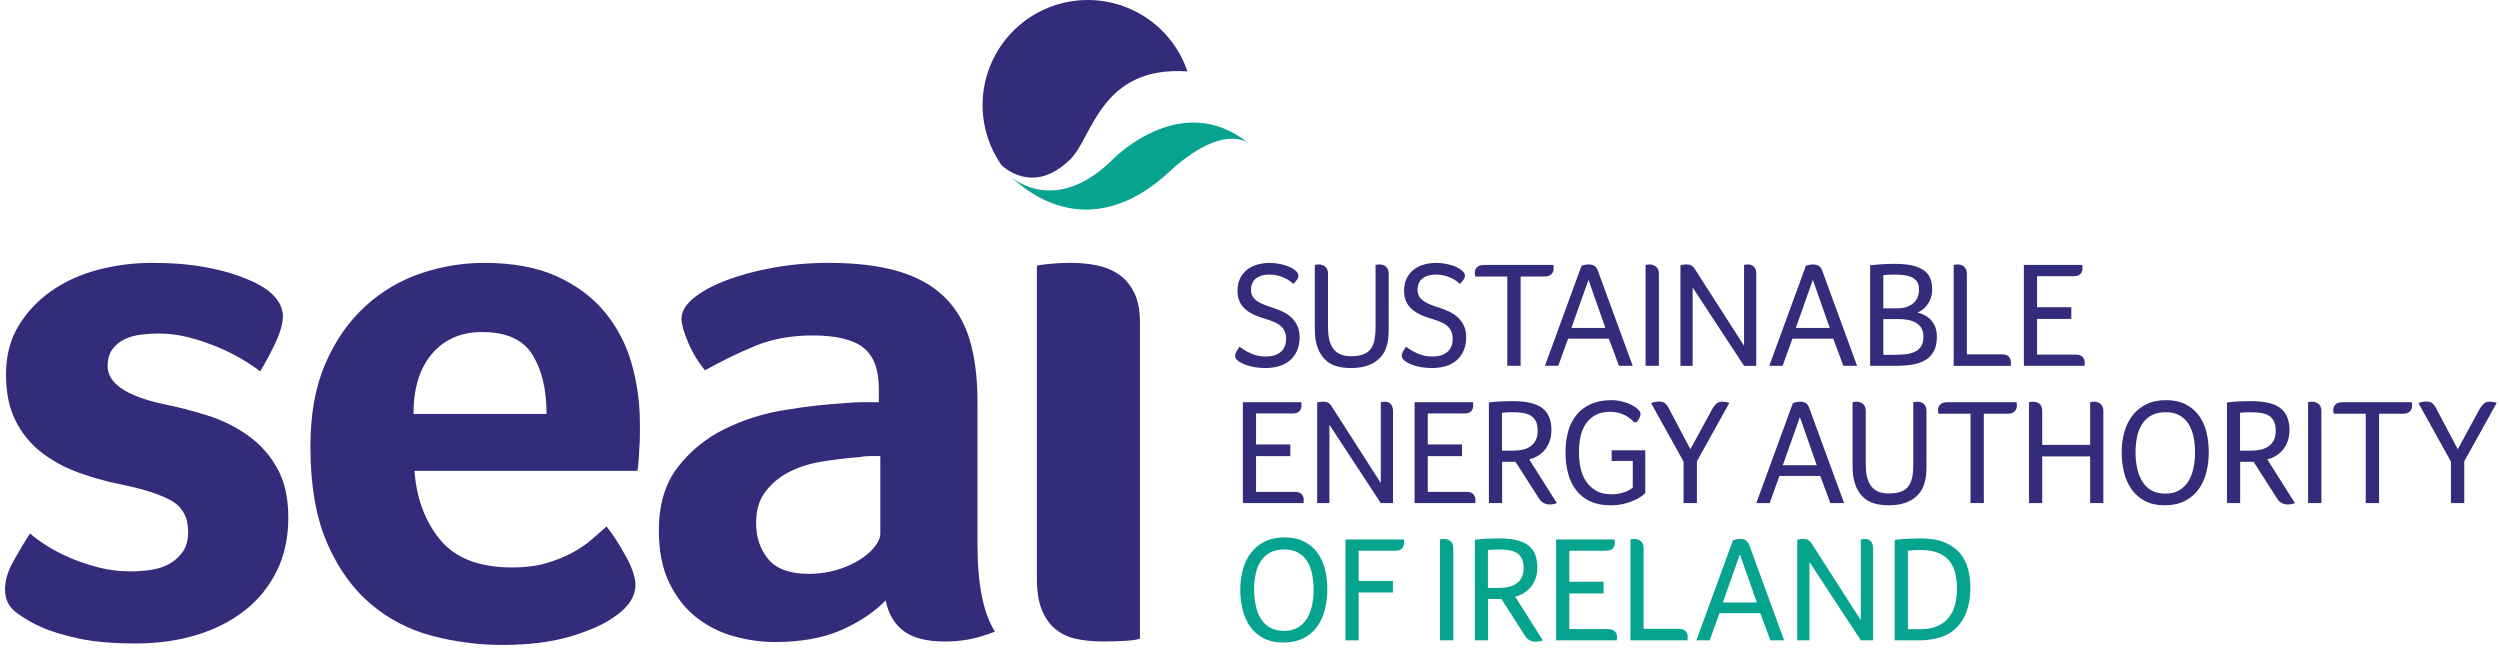 <svg width="301" height="78" viewBox="0 0 301 78" fill="none" xmlns="http://www.w3.org/2000/svg">
<g clip-path="url(#clip0_53_366)">
<path fill-rule="evenodd" clip-rule="evenodd" d="M149.252 41.742C149.64 42.059 150.103 42.332 150.642 42.568C151.182 42.804 151.76 42.922 152.376 42.922C152.85 42.922 153.244 42.862 153.56 42.742C153.843 42.641 154.099 42.48 154.313 42.27C154.502 42.075 154.637 41.855 154.723 41.606C154.809 41.36 154.85 41.103 154.85 40.835C154.85 40.498 154.799 40.2 154.696 39.947C154.594 39.696 154.439 39.47 154.241 39.284C154.019 39.082 153.763 38.92 153.486 38.803C153.147 38.658 152.802 38.531 152.45 38.422C152.012 38.293 151.581 38.142 151.158 37.971C150.764 37.81 150.393 37.596 150.058 37.333C149.736 37.078 149.472 36.757 149.286 36.391C149.092 36.016 148.996 35.551 148.996 34.994C148.996 34.45 149.095 33.968 149.293 33.551C149.49 33.134 149.76 32.786 150.103 32.508C150.444 32.229 150.852 32.017 151.326 31.872C151.827 31.723 152.347 31.65 152.869 31.655C153.318 31.655 153.8 31.713 154.315 31.828C154.828 31.944 155.268 32.109 155.632 32.329C155.826 32.451 155.99 32.583 156.124 32.722C156.256 32.863 156.323 33.021 156.323 33.204C156.315 33.375 156.254 33.54 156.15 33.676C156.036 33.845 155.894 34.013 155.725 34.185C155.594 34.072 155.461 33.963 155.324 33.858C155.132 33.712 154.925 33.588 154.706 33.486C154.44 33.362 154.163 33.262 153.879 33.187C153.55 33.099 153.21 33.056 152.869 33.059C152.445 33.059 152.092 33.11 151.807 33.213C151.553 33.299 151.318 33.435 151.117 33.613C150.944 33.772 150.812 33.971 150.734 34.194C150.655 34.418 150.617 34.644 150.617 34.874C150.617 35.176 150.676 35.437 150.797 35.655C150.919 35.872 151.095 36.064 151.326 36.227C151.556 36.388 151.833 36.537 152.162 36.669C152.489 36.804 152.863 36.938 153.289 37.069C153.713 37.201 154.117 37.363 154.5 37.55C154.881 37.738 155.216 37.971 155.508 38.249C155.798 38.528 156.031 38.856 156.208 39.237C156.384 39.618 156.472 40.076 156.472 40.608C156.472 41.213 156.373 41.745 156.174 42.206C155.986 42.651 155.7 43.047 155.337 43.367C154.978 43.683 154.545 43.918 154.042 44.076C153.538 44.233 152.985 44.311 152.376 44.311C151.749 44.315 151.124 44.241 150.516 44.091C149.939 43.946 149.489 43.751 149.16 43.507C148.858 43.301 148.705 43.075 148.705 42.833C148.705 42.7 148.761 42.53 148.869 42.324C148.978 42.119 149.107 41.924 149.252 41.742ZM159.892 39.424C159.892 39.931 159.936 40.397 160.027 40.821C160.118 41.244 160.269 41.611 160.482 41.92C160.693 42.228 160.976 42.465 161.333 42.635C161.691 42.804 162.143 42.889 162.686 42.889C163.51 42.889 164.15 42.732 164.608 42.42C165.07 42.103 165.365 41.584 165.499 40.859C165.583 40.386 165.623 39.907 165.616 39.426V31.886C165.664 31.886 165.713 31.88 165.76 31.869C165.809 31.87 165.858 31.865 165.907 31.854C165.96 31.842 166.016 31.836 166.071 31.837C166.18 31.837 166.303 31.851 166.438 31.881C166.577 31.911 166.707 31.972 166.819 32.06C166.931 32.148 167.021 32.26 167.083 32.388C167.171 32.573 167.211 32.777 167.201 32.981V39.208C167.201 39.45 167.199 39.699 167.193 39.953C167.189 40.196 167.175 40.438 167.152 40.68C167.108 41.17 166.989 41.651 166.799 42.105C166.611 42.545 166.328 42.939 165.97 43.257C165.575 43.603 165.114 43.866 164.614 44.028C164.075 44.217 163.422 44.311 162.659 44.311C161.348 44.311 160.363 44.022 159.701 43.44C159.041 42.859 158.612 42.056 158.419 41.029C158.365 40.753 158.333 40.474 158.323 40.193C158.31 39.885 158.304 39.577 158.304 39.268V31.885C158.354 31.885 158.403 31.879 158.451 31.867C158.497 31.868 158.542 31.863 158.586 31.853C158.637 31.84 158.69 31.834 158.743 31.835C158.85 31.835 158.973 31.85 159.107 31.879C159.241 31.91 159.368 31.965 159.481 32.043C159.607 32.131 159.708 32.25 159.775 32.388C159.852 32.539 159.892 32.736 159.892 32.978V39.424ZM169.306 41.742C169.694 42.059 170.157 42.332 170.697 42.568C171.236 42.804 171.816 42.922 172.433 42.922C172.904 42.922 173.3 42.862 173.613 42.742C173.928 42.62 174.181 42.462 174.369 42.27C174.556 42.075 174.693 41.855 174.78 41.606C174.862 41.36 174.904 41.103 174.904 40.835C174.904 40.498 174.853 40.2 174.75 39.947C174.649 39.696 174.494 39.47 174.297 39.284C174.074 39.083 173.818 38.92 173.541 38.803C173.203 38.658 172.857 38.531 172.505 38.422C172.067 38.294 171.637 38.143 171.214 37.971C170.819 37.81 170.449 37.596 170.113 37.333C169.791 37.078 169.527 36.757 169.34 36.391C169.148 36.016 169.051 35.551 169.051 34.994C169.051 34.45 169.151 33.968 169.347 33.551C169.546 33.134 169.817 32.786 170.157 32.508C170.52 32.219 170.936 32.002 171.381 31.872C171.882 31.723 172.402 31.649 172.925 31.655C173.374 31.655 173.855 31.713 174.37 31.828C174.884 31.944 175.324 32.109 175.688 32.329C175.881 32.451 176.044 32.583 176.179 32.722C176.311 32.863 176.379 33.021 176.379 33.204C176.379 33.348 176.32 33.506 176.206 33.676C176.09 33.845 175.949 34.013 175.779 34.185C175.649 34.072 175.516 33.963 175.38 33.858C175.187 33.712 174.979 33.587 174.76 33.486C174.494 33.362 174.217 33.262 173.933 33.187C173.604 33.099 173.265 33.056 172.925 33.059C172.501 33.059 172.147 33.11 171.862 33.213C171.607 33.298 171.371 33.434 171.17 33.613C170.997 33.772 170.866 33.971 170.788 34.194C170.711 34.418 170.671 34.644 170.671 34.874C170.671 35.176 170.733 35.437 170.853 35.655C170.973 35.872 171.149 36.064 171.381 36.227C171.612 36.388 171.889 36.537 172.216 36.669C172.543 36.804 172.92 36.938 173.346 37.069C173.769 37.201 174.171 37.363 174.552 37.55C174.935 37.738 175.271 37.971 175.565 38.249C175.857 38.532 176.094 38.867 176.262 39.237C176.439 39.618 176.526 40.076 176.526 40.608C176.526 41.213 176.427 41.745 176.229 42.206C176.041 42.651 175.756 43.047 175.393 43.367C175.015 43.691 174.573 43.933 174.096 44.076C173.557 44.238 172.996 44.317 172.433 44.311C171.805 44.315 171.179 44.241 170.57 44.091C169.995 43.946 169.543 43.751 169.217 43.507C168.913 43.301 168.762 43.075 168.762 42.833C168.762 42.7 168.816 42.53 168.925 42.324C169.033 42.119 169.161 41.924 169.306 41.742ZM181.478 33.291H177.625C177.614 33.236 177.602 33.181 177.589 33.126C177.577 33.073 177.571 33.017 177.572 32.962V32.779C177.572 32.547 177.661 32.342 177.843 32.166C178.025 31.99 178.303 31.902 178.68 31.902H187.029C187.029 31.963 187.033 32.02 187.046 32.067C187.046 32.115 187.049 32.162 187.055 32.203C187.076 32.348 187.063 32.496 187.017 32.635C186.972 32.774 186.895 32.901 186.793 33.006C186.609 33.197 186.33 33.291 185.956 33.291H183.083V44.045H181.478V33.291ZM191.253 33.689L189.196 39.487H193.29L191.253 33.689ZM194.924 44.045L193.707 40.776H188.797L187.614 44.045H186.01L190.417 31.999C190.5 31.964 190.628 31.926 190.798 31.891C190.969 31.856 191.137 31.837 191.306 31.837C191.536 31.837 191.746 31.888 191.934 31.99C192.122 32.093 192.272 32.291 192.379 32.581L196.58 44.045H194.924ZM199.73 44.045H198.126V31.885C198.175 31.885 198.223 31.88 198.27 31.869C198.319 31.869 198.369 31.864 198.417 31.853C198.471 31.841 198.526 31.835 198.581 31.835C198.701 31.836 198.82 31.852 198.936 31.882C199.065 31.911 199.189 31.965 199.312 32.045C199.44 32.132 199.544 32.25 199.613 32.389C199.69 32.54 199.73 32.738 199.73 32.98V44.045ZM209.984 41.63V31.885C210.028 31.885 210.073 31.879 210.116 31.869C210.162 31.868 210.207 31.863 210.252 31.853C210.308 31.842 210.365 31.837 210.422 31.838C210.539 31.838 210.655 31.853 210.767 31.882C210.889 31.911 210.999 31.967 211.102 32.045C211.215 32.136 211.302 32.255 211.356 32.391C211.422 32.542 211.455 32.739 211.455 32.98V44.047H209.984L203.796 34.616V44.047H202.324V31.935C202.398 31.908 202.5 31.885 202.632 31.866C202.767 31.847 202.901 31.837 203.034 31.837C203.303 31.837 203.511 31.882 203.661 31.971C203.839 32.09 203.986 32.249 204.089 32.436L209.984 41.63ZM218.267 33.689L216.213 39.487H220.303L218.267 33.689ZM221.938 44.045L220.723 40.776H215.81L214.628 44.045H213.023L217.43 31.999C217.515 31.964 217.643 31.926 217.812 31.891C217.984 31.856 218.152 31.837 218.323 31.837C218.551 31.837 218.761 31.888 218.949 31.99C219.137 32.093 219.285 32.291 219.394 32.581L223.593 44.045H221.938ZM227.892 42.725C228.39 42.727 228.887 42.703 229.382 42.653C229.784 42.617 230.177 42.515 230.545 42.352C230.859 42.213 231.124 41.983 231.307 41.693C231.487 41.402 231.58 41.016 231.58 40.532C231.58 40.108 231.493 39.762 231.325 39.491C231.154 39.218 230.917 38.993 230.635 38.837C230.328 38.668 229.993 38.556 229.646 38.505C229.265 38.442 228.879 38.411 228.493 38.412H226.749V42.725H227.892ZM231.049 34.855C231.049 34.481 230.975 34.175 230.824 33.938C230.67 33.702 230.452 33.513 230.196 33.393C229.894 33.257 229.573 33.168 229.244 33.129C228.844 33.08 228.441 33.056 228.038 33.059C227.783 33.058 227.529 33.064 227.275 33.078C227.099 33.085 226.923 33.102 226.749 33.131V37.124H228.472C229.223 37.124 229.84 36.927 230.324 36.535C230.808 36.14 231.049 35.582 231.049 34.855ZM233.2 40.557C233.2 41.235 233.082 41.8 232.855 42.248C232.63 42.687 232.291 43.057 231.872 43.318C231.446 43.587 230.933 43.773 230.325 43.883C229.658 43.995 228.983 44.05 228.306 44.045H225.162V31.935C225.659 31.885 226.13 31.847 226.581 31.816C227.028 31.787 227.545 31.769 228.127 31.769C228.964 31.769 229.671 31.837 230.246 31.968C230.821 32.103 231.285 32.295 231.639 32.55C231.989 32.805 232.245 33.122 232.402 33.503C232.559 33.884 232.636 34.317 232.636 34.8C232.65 35.499 232.429 36.183 232.01 36.743C231.834 36.973 231.643 37.159 231.438 37.306C231.261 37.433 231.072 37.542 230.873 37.631C231.066 37.679 231.301 37.763 231.573 37.877C231.847 37.992 232.101 38.16 232.336 38.377C232.57 38.594 232.776 38.88 232.946 39.23C233.115 39.582 233.2 40.025 233.2 40.558V40.557ZM235.222 31.885C235.271 31.886 235.32 31.881 235.369 31.87C235.418 31.87 235.467 31.864 235.515 31.853C235.568 31.841 235.622 31.836 235.677 31.837C235.79 31.837 235.907 31.851 236.036 31.881C236.166 31.913 236.289 31.968 236.399 32.045C236.524 32.133 236.625 32.252 236.692 32.391C236.778 32.575 236.819 32.777 236.811 32.98V42.659H241.028C241.415 42.659 241.694 42.752 241.864 42.94C242.033 43.127 242.124 43.371 242.118 43.623C242.118 43.678 242.115 43.733 242.108 43.787C242.104 43.83 242.102 43.872 242.102 43.915V44.047H235.222V31.885ZM245.263 36.99H249.387V38.398H245.263V42.692H249.876C250.278 42.692 250.566 42.783 250.742 42.971C250.845 43.081 250.922 43.213 250.966 43.357C251.01 43.501 251.02 43.653 250.996 43.802C250.989 43.841 250.986 43.88 250.985 43.919V44.045H243.674V31.902H250.695C250.72 31.976 250.733 32.037 250.733 32.093V32.281C250.733 32.559 250.652 32.789 250.498 32.978C250.338 33.164 250.048 33.257 249.624 33.257H245.263V36.99ZM151.227 53.516H155.355V54.92H151.227V59.217H155.845C156.246 59.217 156.532 59.309 156.709 59.495C156.813 59.605 156.889 59.737 156.933 59.881C156.977 60.025 156.987 60.178 156.962 60.326C156.956 60.365 156.954 60.404 156.954 60.443V60.571H149.64V48.427H156.662C156.687 48.5 156.699 48.562 156.699 48.617V48.805C156.708 49.058 156.624 49.306 156.463 49.502C156.306 49.689 156.014 49.781 155.59 49.781H151.227V53.516ZM166.246 58.154V48.41C166.29 48.41 166.334 48.404 166.378 48.394C166.424 48.394 166.47 48.388 166.516 48.377C166.572 48.367 166.629 48.362 166.686 48.362C166.794 48.362 166.91 48.377 167.031 48.406C167.152 48.437 167.266 48.493 167.365 48.569C167.468 48.649 167.553 48.762 167.619 48.916C167.692 49.104 167.726 49.304 167.719 49.505V60.569H166.246L160.061 51.14V60.569H158.589V48.459C158.82 48.394 159.059 48.361 159.299 48.361C159.565 48.361 159.775 48.406 159.927 48.497C160.104 48.616 160.25 48.775 160.353 48.962L166.246 58.154ZM171.904 53.516H176.031V54.92H171.904V59.217H176.523C176.923 59.217 177.209 59.309 177.385 59.495C177.562 59.683 177.648 59.914 177.648 60.191C177.648 60.236 177.645 60.281 177.639 60.326C177.634 60.365 177.631 60.404 177.631 60.443V60.571H170.316V48.427H177.34C177.364 48.487 177.376 48.552 177.378 48.617V48.805C177.378 49.083 177.299 49.315 177.14 49.502C176.983 49.689 176.691 49.781 176.267 49.781H171.904V53.516ZM185.137 51.855C185.137 51.405 185.068 51.034 184.928 50.744C184.799 50.463 184.592 50.226 184.332 50.059C184.043 49.885 183.721 49.771 183.387 49.724C182.983 49.66 182.574 49.63 182.165 49.633C181.71 49.626 181.256 49.648 180.804 49.699H180.838V54.259H182.144C182.592 54.259 182.997 54.217 183.359 54.132C183.721 54.045 184.037 53.907 184.304 53.714C184.568 53.519 184.774 53.271 184.92 52.966C185.067 52.663 185.137 52.292 185.137 51.855ZM186.791 51.766C186.791 52.273 186.718 52.729 186.574 53.126C186.427 53.528 186.234 53.874 185.991 54.162C185.51 54.74 184.852 55.143 184.119 55.309L187.446 60.571C187.314 60.635 187.174 60.678 187.029 60.698C186.884 60.723 186.738 60.736 186.592 60.736C186.332 60.745 186.076 60.683 185.849 60.559C185.621 60.434 185.432 60.25 185.3 60.027L182.468 55.597H180.854V60.571H179.265V48.456C179.701 48.397 180.172 48.356 180.674 48.331C181.179 48.308 181.658 48.295 182.121 48.295C183.78 48.295 184.973 48.576 185.701 49.138C186.429 49.702 186.791 50.578 186.791 51.766ZM194.044 59.514C194.618 59.517 195.188 59.412 195.724 59.206C195.91 59.134 196.089 59.045 196.26 58.942C196.407 58.85 196.514 58.768 196.587 58.695V55.499H194.044V54.209H198.094V59.346C197.957 59.502 197.801 59.64 197.629 59.756C197.355 59.948 197.062 60.112 196.756 60.245C196.353 60.425 195.934 60.564 195.504 60.663C194.971 60.783 194.425 60.841 193.878 60.835C192.945 60.835 192.14 60.676 191.46 60.363C190.802 60.063 190.225 59.608 189.781 59.038C189.324 58.435 188.991 57.747 188.801 57.015C188.582 56.175 188.476 55.31 188.484 54.442C188.484 53.536 188.593 52.698 188.81 51.93C189.003 51.208 189.344 50.533 189.812 49.95C190.261 49.398 190.834 48.968 191.532 48.651C192.229 48.336 193.048 48.179 193.993 48.179C194.43 48.179 194.858 48.23 195.284 48.333C195.708 48.437 196.084 48.57 196.411 48.736C196.738 48.9 197.005 49.082 197.211 49.283C197.416 49.483 197.519 49.675 197.519 49.854C197.512 50.027 197.462 50.196 197.375 50.345C197.283 50.519 197.173 50.683 197.048 50.835H196.74C196.608 50.682 196.462 50.542 196.302 50.419C196.106 50.264 195.897 50.127 195.676 50.01C195.422 49.876 195.154 49.773 194.876 49.702C194.552 49.619 194.219 49.578 193.884 49.582C193.145 49.582 192.534 49.724 192.049 50.001C191.564 50.279 191.177 50.646 190.886 51.097C190.593 51.552 190.392 52.071 190.275 52.651C190.16 53.243 190.104 53.845 190.106 54.448C190.106 55.089 190.167 55.713 190.295 56.319C190.423 56.922 190.64 57.462 190.947 57.934C191.258 58.406 191.666 58.788 192.164 59.077C192.668 59.369 193.294 59.514 194.044 59.514ZM204.308 55.537V60.571H202.703V55.575L198.795 48.544C198.927 48.476 199.068 48.427 199.214 48.399C199.382 48.364 199.558 48.343 199.742 48.343C200.056 48.343 200.293 48.408 200.45 48.534C200.607 48.663 200.753 48.846 200.886 49.089L203.523 54.085L206.163 49.233C206.295 49.003 206.452 48.799 206.634 48.624C206.817 48.449 207.065 48.361 207.379 48.361C207.513 48.361 207.646 48.372 207.781 48.397C207.913 48.422 208.059 48.457 208.216 48.506L204.308 55.537ZM216.704 50.215L214.65 56.011H218.739L216.704 50.215ZM220.377 60.569L219.156 57.301H214.248L213.065 60.569H211.46L215.866 48.523C215.99 48.476 216.118 48.44 216.248 48.416C216.418 48.38 216.587 48.361 216.755 48.361C216.986 48.361 217.196 48.412 217.385 48.515C217.57 48.617 217.719 48.815 217.828 49.105L222.028 60.569H220.377ZM224.636 55.948C224.636 56.456 224.68 56.921 224.771 57.343C224.864 57.768 225.014 58.135 225.225 58.443C225.436 58.752 225.722 58.991 226.079 59.161C226.435 59.329 226.887 59.414 227.429 59.414C228.253 59.414 228.895 59.258 229.354 58.944C229.813 58.627 230.11 58.108 230.243 57.384C230.321 56.986 230.36 56.508 230.36 55.952V48.41C230.409 48.411 230.457 48.405 230.504 48.393C230.554 48.393 230.603 48.388 230.651 48.378C230.705 48.366 230.76 48.361 230.815 48.362C230.924 48.362 231.046 48.377 231.179 48.406C231.314 48.435 231.435 48.491 231.545 48.569C231.665 48.66 231.762 48.779 231.828 48.915C231.907 49.067 231.945 49.262 231.945 49.504V55.734C231.945 55.974 231.945 56.223 231.939 56.477C231.933 56.719 231.92 56.961 231.9 57.203C231.854 57.693 231.733 58.174 231.542 58.629C231.355 59.069 231.072 59.463 230.714 59.781C230.352 60.111 229.898 60.367 229.358 60.553C228.82 60.741 228.168 60.835 227.402 60.835C226.092 60.835 225.107 60.546 224.446 59.965C223.785 59.385 223.357 58.58 223.165 57.553C223.11 57.277 223.078 56.998 223.068 56.717C223.055 56.41 223.048 56.102 223.049 55.794V48.41C223.098 48.411 223.148 48.405 223.196 48.393C223.241 48.393 223.287 48.389 223.332 48.378C223.382 48.366 223.434 48.36 223.486 48.362C223.596 48.362 223.718 48.377 223.851 48.406C223.985 48.435 224.11 48.491 224.226 48.569C224.351 48.658 224.451 48.777 224.519 48.915C224.597 49.066 224.636 49.262 224.636 49.504V55.948ZM237.248 49.815H233.393C233.382 49.752 233.369 49.699 233.358 49.651C233.346 49.597 233.34 49.543 233.341 49.488V49.305C233.341 49.07 233.432 48.868 233.612 48.691C233.794 48.515 234.073 48.427 234.448 48.427H242.798C242.796 48.483 242.802 48.538 242.817 48.592C242.816 48.637 242.818 48.682 242.824 48.727C242.845 48.872 242.832 49.02 242.786 49.16C242.741 49.299 242.663 49.426 242.56 49.53C242.379 49.721 242.101 49.815 241.724 49.815H238.853V60.571H237.248V49.815ZM245.883 53.564H251.654V48.409C251.704 48.41 251.753 48.405 251.801 48.394C251.851 48.394 251.9 48.388 251.948 48.377C252.002 48.365 252.058 48.36 252.114 48.362C252.222 48.362 252.341 48.377 252.467 48.406C252.595 48.437 252.717 48.491 252.834 48.57C252.958 48.66 253.058 48.779 253.126 48.916C253.212 49.101 253.253 49.303 253.244 49.507V60.571H251.654V54.954H245.885V60.571H244.296V48.409C244.345 48.41 244.394 48.405 244.442 48.394C244.491 48.394 244.54 48.388 244.588 48.377C244.641 48.365 244.696 48.36 244.751 48.362C244.874 48.362 245 48.377 245.135 48.406C245.267 48.435 245.392 48.491 245.502 48.57C245.62 48.661 245.714 48.78 245.775 48.916C245.855 49.103 245.892 49.304 245.885 49.507L245.883 53.564ZM264.282 54.441C264.282 53.789 264.222 53.172 264.1 52.59C263.994 52.049 263.795 51.53 263.51 51.058C263.243 50.621 262.867 50.262 262.419 50.014C261.964 49.759 261.411 49.633 260.756 49.633C260.067 49.633 259.488 49.759 259.029 50.014C258.575 50.263 258.19 50.622 257.911 51.058C257.617 51.527 257.411 52.046 257.302 52.59C257.178 53.199 257.116 53.819 257.119 54.441C257.119 55.095 257.18 55.721 257.302 56.317C257.425 56.918 257.625 57.45 257.902 57.916C258.181 58.382 258.548 58.749 259.001 59.022C259.456 59.296 260.023 59.432 260.702 59.432C261.368 59.432 261.932 59.296 262.392 59.022C262.853 58.749 263.223 58.382 263.502 57.916C263.78 57.45 263.98 56.918 264.1 56.319C264.224 55.701 264.285 55.071 264.282 54.441ZM265.936 54.425C265.936 55.297 265.838 56.121 265.635 56.895C265.456 57.626 265.139 58.316 264.7 58.928C264.271 59.514 263.707 59.991 263.057 60.317C262.385 60.663 261.575 60.835 260.629 60.835C259.695 60.835 258.9 60.659 258.238 60.309C257.598 59.974 257.047 59.492 256.632 58.901C256.205 58.283 255.9 57.59 255.732 56.858C255.541 56.067 255.447 55.256 255.45 54.442C255.45 53.608 255.553 52.812 255.759 52.056C255.964 51.298 256.287 50.634 256.723 50.058C257.164 49.479 257.733 49.009 258.387 48.686C259.059 48.347 259.86 48.179 260.793 48.179C261.703 48.179 262.48 48.342 263.129 48.67C263.776 48.995 264.31 49.442 264.727 50.004C265.145 50.565 265.452 51.229 265.645 51.993C265.839 52.755 265.936 53.566 265.936 54.425ZM273.999 51.855C273.999 51.405 273.931 51.034 273.791 50.744C273.661 50.464 273.454 50.226 273.193 50.059C272.904 49.886 272.584 49.772 272.25 49.724C271.845 49.66 271.436 49.63 271.026 49.633C270.572 49.626 270.118 49.648 269.667 49.699H269.7V54.259H271.006C271.452 54.259 271.857 54.217 272.219 54.132C272.584 54.045 272.9 53.907 273.164 53.714C273.431 53.519 273.636 53.271 273.782 52.966C273.928 52.663 273.999 52.292 273.999 51.855ZM275.653 51.766C275.653 52.273 275.579 52.729 275.435 53.126C275.29 53.528 275.095 53.874 274.854 54.162C274.615 54.45 274.329 54.696 274.009 54.891C273.686 55.084 273.344 55.222 272.982 55.309L276.308 60.571C276.176 60.636 276.035 60.679 275.889 60.698C275.745 60.723 275.599 60.736 275.453 60.736C275.194 60.744 274.938 60.682 274.711 60.557C274.484 60.433 274.294 60.25 274.162 60.027L271.33 55.597H269.716V60.571H268.127V48.456C268.564 48.397 269.033 48.356 269.535 48.331C270.039 48.308 270.521 48.295 270.982 48.295C272.643 48.295 273.836 48.576 274.562 49.138C275.29 49.702 275.653 50.578 275.653 51.766ZM279.497 60.571H277.893V48.41C277.943 48.411 277.992 48.405 278.04 48.393C278.089 48.392 278.137 48.388 278.185 48.378C278.239 48.367 278.294 48.361 278.35 48.362C278.46 48.362 278.575 48.377 278.705 48.406C278.837 48.438 278.963 48.494 279.077 48.569C279.206 48.656 279.31 48.775 279.378 48.915C279.464 49.099 279.504 49.301 279.496 49.504L279.497 60.571ZM284.835 49.815H280.982L280.945 49.651C280.933 49.597 280.927 49.543 280.928 49.488V49.305C280.928 49.07 281.019 48.868 281.201 48.691C281.382 48.515 281.66 48.427 282.037 48.427H290.386C290.386 48.488 290.389 48.544 290.401 48.592C290.401 48.639 290.405 48.686 290.411 48.727C290.432 48.872 290.419 49.02 290.373 49.16C290.327 49.299 290.25 49.426 290.147 49.53C289.966 49.721 289.688 49.815 289.313 49.815H286.44V60.571H284.834L284.835 49.815ZM296.697 55.537V60.571H295.093V55.575L291.186 48.544C291.297 48.485 291.432 48.435 291.604 48.399C291.778 48.362 291.955 48.343 292.132 48.343C292.446 48.343 292.684 48.408 292.839 48.534C292.996 48.663 293.142 48.846 293.275 49.089L295.913 54.085L298.552 49.233C298.684 49.003 298.844 48.799 299.024 48.624C299.206 48.449 299.454 48.361 299.768 48.361C299.902 48.361 300.037 48.372 300.17 48.397C300.304 48.422 300.449 48.457 300.605 48.506L296.697 55.537Z" fill="#342B7A"/>
<path fill-rule="evenodd" clip-rule="evenodd" d="M158.159 70.966C158.159 70.313 158.096 69.697 157.976 69.115C157.869 68.574 157.669 68.055 157.386 67.582C157.119 67.145 156.743 66.785 156.294 66.538C155.841 66.283 155.287 66.157 154.632 66.157C153.94 66.157 153.367 66.283 152.905 66.538C152.445 66.792 152.071 67.139 151.788 67.582C151.502 68.023 151.299 68.535 151.179 69.115C151.054 69.724 150.993 70.345 150.996 70.966C150.996 71.62 151.057 72.245 151.179 72.843C151.299 73.442 151.499 73.976 151.778 74.441C152.056 74.905 152.423 75.276 152.878 75.547C153.333 75.82 153.899 75.956 154.577 75.956C155.243 75.956 155.808 75.82 156.268 75.546C156.725 75.277 157.106 74.897 157.377 74.442C157.656 73.976 157.855 73.442 157.976 72.844C158.096 72.245 158.159 71.62 158.159 70.966ZM159.811 70.949C159.811 71.821 159.711 72.646 159.512 73.42C159.332 74.151 159.014 74.841 158.576 75.453C158.146 76.04 157.583 76.516 156.932 76.843C156.26 77.189 155.45 77.36 154.504 77.36C153.574 77.36 152.775 77.184 152.115 76.833C151.474 76.499 150.923 76.017 150.507 75.427C150.081 74.808 149.776 74.115 149.607 73.384C149.418 72.593 149.323 71.782 149.326 70.969C149.326 70.132 149.43 69.337 149.634 68.582C149.839 67.824 150.162 67.158 150.596 66.582C151.039 66.004 151.608 65.535 152.26 65.212C152.934 64.873 153.735 64.703 154.668 64.703C155.578 64.703 156.356 64.867 157.004 65.196C157.651 65.521 158.185 65.967 158.604 66.529C159.022 67.091 159.326 67.755 159.522 68.516C159.716 69.279 159.811 70.091 159.811 70.949ZM163.582 69.942H167.71V71.33H163.582V77.095H161.995V64.951H169.019C169.044 65.024 169.057 65.087 169.057 65.141V65.332C169.057 65.61 168.978 65.842 168.819 66.025C168.661 66.213 168.364 66.307 167.929 66.307H163.582V69.942ZM174.982 77.095H173.375V64.935C173.425 64.935 173.475 64.93 173.523 64.918C173.573 64.919 173.622 64.913 173.67 64.902C173.724 64.891 173.779 64.885 173.835 64.885C173.943 64.885 174.062 64.9 174.188 64.93C174.321 64.964 174.448 65.019 174.562 65.094C174.691 65.181 174.794 65.3 174.863 65.439C174.942 65.591 174.981 65.788 174.981 66.031L174.982 77.095ZM183.444 68.379C183.444 67.931 183.377 67.558 183.237 67.268C183.107 66.989 182.899 66.752 182.639 66.587C182.35 66.412 182.029 66.297 181.695 66.249C181.29 66.186 180.881 66.155 180.471 66.159C180.182 66.159 179.927 66.165 179.708 66.173C179.509 66.183 179.31 66.2 179.113 66.223H179.145V70.785H180.451C180.898 70.785 181.305 70.742 181.669 70.657C182.03 70.572 182.344 70.43 182.608 70.238C182.876 70.043 183.083 69.794 183.227 69.49C183.374 69.187 183.444 68.818 183.444 68.379ZM185.098 68.288C185.098 68.799 185.026 69.254 184.881 69.652C184.734 70.052 184.543 70.399 184.298 70.689C184.059 70.976 183.774 71.221 183.454 71.414C183.132 71.609 182.79 71.748 182.427 71.833L185.752 77.095C185.621 77.159 185.48 77.203 185.335 77.224C185.191 77.248 185.045 77.26 184.898 77.262C184.64 77.269 184.384 77.208 184.157 77.083C183.931 76.958 183.742 76.775 183.61 76.553L180.775 72.123H179.161V77.097H177.573V64.983C178.009 64.923 178.479 64.88 178.982 64.856C179.485 64.832 179.965 64.819 180.427 64.819C182.087 64.819 183.28 65.102 184.008 65.665C184.735 66.226 185.098 67.103 185.098 68.288ZM188.948 70.04H193.074V71.444H188.948V75.739H193.566C193.966 75.739 194.255 75.835 194.428 76.021C194.605 76.207 194.693 76.44 194.693 76.715C194.692 76.76 194.69 76.806 194.684 76.85C194.678 76.889 194.675 76.928 194.675 76.968V77.095H187.36V64.954H194.384C194.407 65.014 194.419 65.078 194.423 65.143V65.332C194.423 65.61 194.34 65.842 194.185 66.028C194.028 66.214 193.736 66.307 193.312 66.307H188.948V70.04ZM196.302 64.935C196.352 64.935 196.401 64.93 196.449 64.918C196.498 64.919 196.547 64.913 196.594 64.902C196.648 64.891 196.703 64.885 196.759 64.885C196.869 64.885 196.988 64.9 197.115 64.93C197.241 64.961 197.365 65.017 197.479 65.094C197.603 65.183 197.704 65.302 197.771 65.439C197.858 65.623 197.899 65.826 197.89 66.03V75.707H202.108C202.496 75.707 202.775 75.802 202.943 75.99C203.112 76.176 203.204 76.42 203.199 76.671C203.199 76.727 203.196 76.782 203.188 76.837C203.184 76.884 203.18 76.927 203.18 76.963V77.095H196.302V64.935ZM209.486 66.739L207.429 72.535H211.52L209.486 66.739ZM213.156 77.095L211.938 73.825H207.028L205.847 77.094H204.242L208.65 65.049C208.934 64.943 209.235 64.887 209.539 64.885C209.769 64.885 209.979 64.936 210.167 65.04C210.355 65.143 210.503 65.341 210.612 65.631L214.811 77.094L213.156 77.095ZM224.045 74.679V64.935C224.09 64.934 224.135 64.929 224.179 64.92C224.224 64.918 224.269 64.912 224.314 64.902C224.37 64.891 224.428 64.885 224.485 64.885C224.592 64.885 224.708 64.901 224.83 64.929C224.951 64.962 225.065 65.018 225.165 65.094C225.267 65.174 225.351 65.289 225.418 65.44C225.485 65.591 225.518 65.788 225.518 66.03V77.095H224.045L217.86 67.665V77.095H216.389V64.984C216.46 64.958 216.565 64.935 216.695 64.916C216.828 64.896 216.962 64.885 217.096 64.885C217.364 64.885 217.573 64.929 217.722 65.021C217.9 65.139 218.047 65.298 218.151 65.484L224.045 74.679ZM235.616 70.909C235.616 70.231 235.55 69.605 235.417 69.03C235.297 68.486 235.054 67.977 234.707 67.541C234.347 67.107 233.881 66.772 233.355 66.569C232.79 66.339 232.085 66.223 231.236 66.223C230.994 66.223 230.745 66.229 230.484 66.239C230.226 66.251 229.968 66.273 229.712 66.305V75.757H231.22C232.03 75.757 232.72 75.631 233.28 75.377C233.845 75.122 234.297 74.778 234.644 74.341C234.997 73.888 235.251 73.365 235.389 72.808C235.544 72.187 235.621 71.549 235.616 70.909ZM237.236 70.813C237.236 71.915 237.054 72.922 236.692 73.838C236.348 74.727 235.755 75.499 234.985 76.062C234.513 76.399 233.944 76.657 233.279 76.833C232.519 77.019 231.738 77.108 230.955 77.097H228.124V65.001C228.765 64.93 229.332 64.879 229.82 64.856C230.311 64.832 230.768 64.819 231.191 64.819C232.353 64.819 233.322 64.977 234.096 65.292C234.871 65.606 235.49 66.037 235.957 66.582C236.422 67.125 236.752 67.762 236.946 68.488C237.14 69.215 237.236 69.99 237.236 70.813Z" fill="#06A38F"/>
<path fill-rule="evenodd" clip-rule="evenodd" d="M34.066 37.959C34.066 38.874 33.772 39.957 33.195 41.208C32.614 42.45 31.992 43.622 31.323 44.717C30.61 44.165 29.86 43.663 29.078 43.213C28.125 42.657 27.134 42.169 26.113 41.75C25 41.29 23.856 40.909 22.689 40.609C21.51 40.307 20.298 40.154 19.081 40.155C18.41 40.155 17.709 40.199 16.977 40.294C16.297 40.366 15.633 40.551 15.014 40.841C14.437 41.113 13.936 41.52 13.552 42.028C13.156 42.538 12.961 43.224 12.961 44.075C12.961 46.147 15.181 47.663 19.628 48.644C21.457 49.004 23.275 49.475 25.069 50.054C26.801 50.599 28.435 51.414 29.912 52.469C31.348 53.505 32.536 54.847 33.389 56.398C34.274 57.976 34.713 59.96 34.713 62.33C34.713 64.76 34.237 66.925 33.294 68.809C32.374 70.663 31.046 72.285 29.408 73.552C27.762 74.827 25.825 75.801 23.603 76.469C21.378 77.143 18.955 77.473 16.333 77.473C13.646 77.473 11.381 77.28 9.517 76.887C7.658 76.484 6.119 76.018 4.898 75.465C4.048 75.099 3.117 74.567 2.114 73.866C1.106 73.17 0.604 72.204 0.604 70.987C0.604 69.949 0.908 68.873 1.517 67.748C2.174 66.548 2.875 65.374 3.62 64.227C4.17 64.716 4.858 65.215 5.68 65.736C6.506 66.255 7.45 66.745 8.516 67.198C9.585 67.652 10.732 68.036 11.945 68.338C13.169 68.643 14.418 68.793 15.7 68.793C16.49 68.793 17.317 68.738 18.17 68.617C19.024 68.489 19.774 68.249 20.41 67.878C21.05 67.517 21.586 67.028 22.014 66.419C22.437 65.819 22.653 65.021 22.653 64.051C22.653 62.282 21.967 61.024 20.597 60.257C19.222 59.498 17.171 58.85 14.43 58.296C12.689 57.943 10.978 57.457 9.312 56.845C7.733 56.267 6.254 55.449 4.926 54.42C3.633 53.403 2.587 52.107 1.865 50.63C1.098 49.113 0.722 47.254 0.722 45.066C0.722 42.874 1.206 40.961 2.18 39.319C3.168 37.663 4.491 36.232 6.066 35.118C7.677 33.958 9.552 33.094 11.681 32.511C13.856 31.932 16.098 31.643 18.349 31.65C20.788 31.65 22.964 31.832 24.88 32.2C26.799 32.559 28.46 33.049 29.86 33.658C32.541 34.758 33.936 36.191 34.064 37.959M65.804 49.834C65.804 46.917 65.243 44.542 64.112 42.716C62.988 40.889 60.957 39.978 58.027 39.978C55.522 39.978 53.524 40.847 52.03 42.575C50.533 44.312 49.785 46.734 49.785 49.834H65.804ZM61.695 68.321C63.221 68.321 64.562 68.154 65.72 67.821C66.876 67.484 67.911 67.073 68.824 66.587C69.675 66.146 70.472 65.609 71.201 64.986C71.877 64.411 72.485 63.876 73.035 63.39C73.761 64.304 74.526 65.478 75.315 66.908C76.11 68.338 76.507 69.515 76.507 70.426C76.507 71.768 75.746 72.988 74.222 74.086C72.941 75.059 71.129 75.893 68.782 76.601C66.439 77.302 63.673 77.652 60.507 77.652C57.651 77.653 54.807 77.285 52.046 76.557C49.321 75.852 46.79 74.543 44.642 72.725C42.476 70.893 40.724 68.453 39.383 65.379C38.045 62.301 37.373 58.429 37.373 53.74C37.373 49.906 37.967 46.602 39.151 43.836C40.344 41.059 41.926 38.77 43.908 36.942C45.839 35.148 48.127 33.782 50.623 32.931C53.094 32.082 55.689 31.649 58.303 31.652C61.716 31.652 64.609 32.178 66.989 33.247C69.358 34.312 71.299 35.747 72.788 37.544C74.29 39.352 75.395 41.454 76.031 43.715C76.703 46.023 77.044 48.465 77.044 51.021V52.301C77.044 52.79 77.023 53.308 76.986 53.855C76.954 54.401 76.923 54.939 76.891 55.457C76.862 55.976 76.809 56.38 76.741 56.691H49.904C50.147 60.017 51.185 62.796 53.012 65.007C54.841 67.22 57.736 68.321 61.695 68.321ZM105.99 54.913H104.71C104.285 54.913 103.859 54.96 103.433 55.039C101.921 55.155 100.415 55.336 98.918 55.581C97.431 55.826 96.107 56.251 94.954 56.859C93.844 57.427 92.878 58.239 92.128 59.234C91.395 60.205 91.033 61.453 91.033 62.976C91.033 64.677 91.517 66.121 92.487 67.312C93.464 68.494 95.105 69.093 97.415 69.093C98.568 69.093 99.665 68.933 100.695 68.631C101.658 68.362 102.578 67.963 103.432 67.444C104.224 66.956 104.847 66.422 105.303 65.842C105.761 65.26 105.99 64.728 105.99 64.244V54.913ZM117.69 65.546C117.69 70.357 118.394 73.862 119.793 76.051C118.802 76.446 117.778 76.753 116.733 76.968C115.788 77.149 114.801 77.239 113.763 77.239C111.57 77.239 109.909 76.811 108.785 75.959C107.658 75.1 106.942 73.87 106.638 72.286C105.297 73.678 103.527 74.863 101.341 75.84C99.146 76.811 96.468 77.3 93.302 77.3C91.661 77.3 90.01 77.066 88.37 76.611C86.744 76.169 85.223 75.409 83.894 74.373C82.556 73.344 81.459 71.959 80.603 70.22C79.752 68.488 79.327 66.371 79.327 63.878C79.327 60.775 80.072 58.245 81.563 56.3C83.054 54.347 84.929 52.817 87.18 51.684C89.484 50.546 91.948 49.765 94.487 49.366C96.876 48.962 99.284 48.685 101.702 48.538C102.428 48.457 103.146 48.422 103.846 48.422H105.812V46.782C105.812 44.463 105.184 42.821 103.937 41.847C102.687 40.879 100.663 40.388 97.859 40.388C95.237 40.388 92.908 40.819 90.866 41.672C88.815 42.525 86.818 43.499 84.883 44.589C84.032 43.557 83.338 42.405 82.825 41.169C82.305 39.925 82.05 38.994 82.05 38.389C82.05 37.54 82.521 36.71 83.469 35.926C84.408 35.141 85.705 34.422 87.349 33.791C88.992 33.153 90.885 32.634 93.015 32.243C95.248 31.842 97.512 31.643 99.78 31.65C103.067 31.65 105.856 31.985 108.142 32.66C110.425 33.324 112.284 34.365 113.717 35.762C115.146 37.163 116.167 38.91 116.78 41.014C117.391 43.113 117.69 45.568 117.69 48.365V65.546ZM137.252 76.882C137.013 76.998 136.46 77.092 135.611 77.149C134.755 77.202 133.85 77.237 132.871 77.237C131.656 77.237 130.56 77.135 129.586 76.924C128.665 76.738 127.803 76.334 127.072 75.744C126.377 75.165 125.825 74.394 125.433 73.416C125.037 72.438 124.842 71.194 124.842 69.671V32.015C124.842 31.954 125.297 31.881 126.206 31.791C127.147 31.694 128.093 31.647 129.038 31.65C130.014 31.65 130.984 31.746 131.958 31.929C132.936 32.111 133.815 32.457 134.605 32.972C135.393 33.489 136.035 34.223 136.525 35.168C137.013 36.112 137.252 37.341 137.252 38.864V76.882Z" fill="#342B7A"/>
<path fill-rule="evenodd" clip-rule="evenodd" d="M121.693 21.269C121.693 21.269 126.833 26.026 133.719 19.44C133.719 19.44 142.042 10.554 150.338 17.256C150.338 17.256 147.289 14.662 140.718 20.737C134.149 26.815 127.319 26.473 121.693 21.269Z" fill="#06A38F"/>
<path fill-rule="evenodd" clip-rule="evenodd" d="M118.309 13.12C118.204 10.253 119.077 7.436 120.785 5.13C122.492 2.824 124.933 1.166 127.707 0.427C130.481 -0.312 133.424 -0.087 136.054 1.063C138.684 2.214 140.845 4.223 142.183 6.761C142.498 7.36 142.755 7.976 142.966 8.597C132.531 7.891 131.575 16.466 128.905 19.137C124.305 23.729 120.562 19.861 120.562 19.861C119.18 17.876 118.398 15.537 118.309 13.121" fill="#342B7A"/>
</g>
<defs>
<clipPath id="clip0_53_366">
<rect width="300" height="77.652" fill="white" transform="translate(0.604)"/>
</clipPath>
</defs>
</svg>
